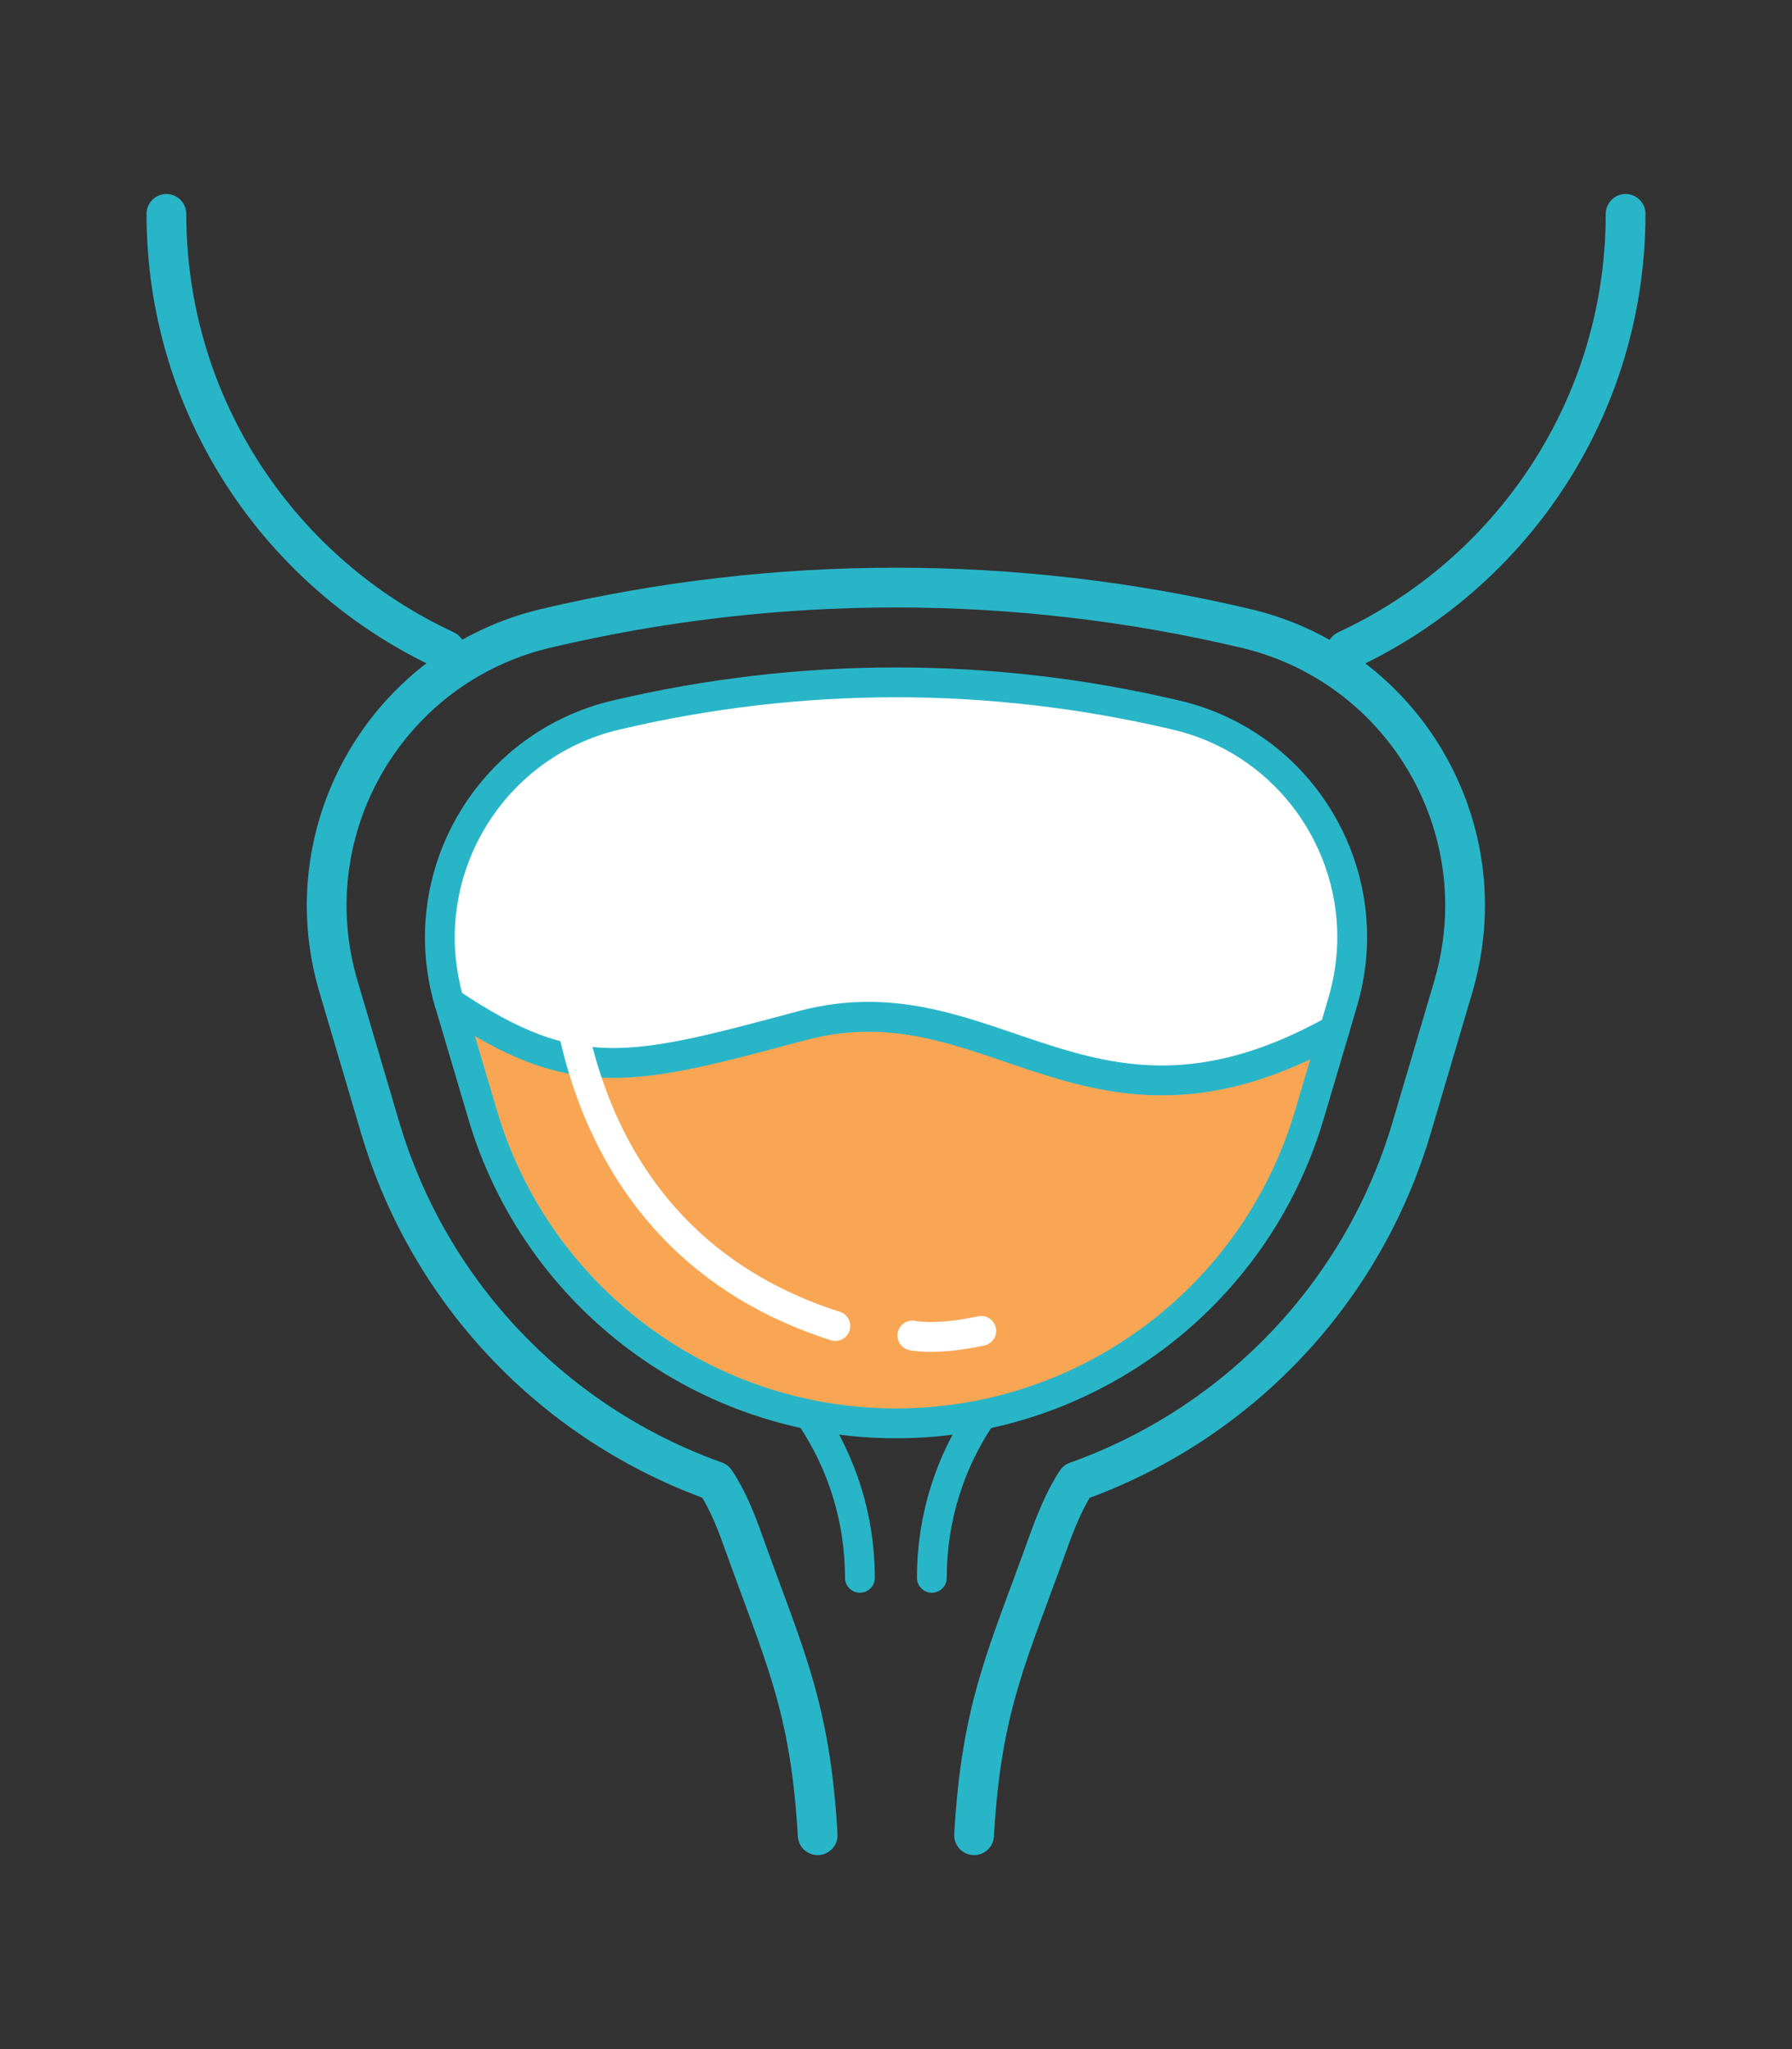 <?xml version="1.0" encoding="utf-8"?>
<!-- Generator: Adobe Illustrator 28.2.0, SVG Export Plug-In . SVG Version: 6.00 Build 0)  -->
<svg version="1.1" id="Layer_1" xmlns="http://www.w3.org/2000/svg" xmlns:xlink="http://www.w3.org/1999/xlink" x="0px" y="0px"
	 viewBox="0 0 700 800" style="enable-background:new 0 0 700 800;" xml:space="preserve">
<rect x="0" y="0" width="700" height="800" fill="#333333" stroke="none"/>
<style type="text/css">
	.st0{fill:none;stroke:#29B5C8;stroke-width:15.525;stroke-linecap:round;stroke-linejoin:round;stroke-miterlimit:10;}
	.st1{fill:#F9A654;}
	.st2{fill:none;stroke:#29B5C8;stroke-width:11.644;stroke-linecap:round;stroke-linejoin:round;stroke-miterlimit:10;}
	.st3{fill:#FFFFFF;}
	.st4{fill:none;stroke:#FFFFFF;stroke-width:11.644;stroke-linecap:round;stroke-miterlimit:10;}
</style>
<g>
	<path class="st0" d="M319.4,716.5c-2.9-50.9-13.3-70.5-29.6-116.2c-3.2-9-6.7-16.6-10.4-22c-62-22.1-111.6-72.6-131-138.4
		l-16.2-54.8c-18.1-61.3,19-125.2,81.1-139.8c44.9-10.6,90.7-15.9,136.6-15.9c45.8,0,91.7,5.3,136.6,15.9
		c51.5,12.1,85.8,58,85.8,108.2c0,10.4-1.5,21.1-4.6,31.7L551.5,440c-19.4,65.8-69,116.3-131,138.4c-3.7,5.5-7.1,13-10.4,22
		c-16.3,45.6-26.7,65.2-29.6,116.1"/>
	<path class="st1" d="M521.3,402.1l-9.8,33c-21.1,71.5-86.9,120.6-161.5,120.6c-74.6,0-140.4-49.1-161.5-120.6l-13-43.9
		c49.2,33.3,71.7,26.8,137.9,9.1C388,380.5,425.2,455.7,521.3,402.1"/>
	<path class="st2" d="M521.3,402.1l-9.8,33c-21.1,71.5-86.9,120.6-161.5,120.6c-74.6,0-140.4-49.1-161.5-120.6l-13-43.9
		c49.2,33.3,71.7,26.8,137.9,9.1C388,380.5,425.2,455.7,521.3,402.1z"/>
	<path class="st3" d="M528.2,365.8c0,8.4-1.2,16.9-3.7,25.4l-3.2,10.9c-96.1,53.7-133.3-21.6-207.9-1.7
		c-66.2,17.7-88.7,24.2-137.9-9.1c-14.5-49.1,15.2-100.3,65-112.1c36-8.5,72.7-12.8,109.5-12.8c36.7,0,73.5,4.3,109.5,12.8
		C500.7,288.9,528.2,325.6,528.2,365.8"/>
	<path class="st2" d="M528.2,365.8c0,8.4-1.2,16.9-3.7,25.4l-3.2,10.9c-96.1,53.7-133.3-21.6-207.9-1.7
		c-66.2,17.7-88.7,24.2-137.9-9.1c-14.5-49.1,15.2-100.3,65-112.1c36-8.5,72.7-12.8,109.5-12.8c36.7,0,73.5,4.3,109.5,12.8
		C500.7,288.9,528.2,325.6,528.2,365.8z"/>
	<path class="st2" d="M335.9,616c0-23.4-7.1-45.1-19.3-63.2 M383.3,552.8c-12.2,18-19.3,39.8-19.3,63.2"/>
	<path class="st0" d="M65,83.5C65,159,109.6,224.1,174,253.9 M526,253.9C590.4,224.1,635,159,635,83.5"/>
	<path class="st4" d="M219.8,349.9c0,0-12.3,129.8,106.5,167.8 M356.4,521.4c0,0,8.7,2.1,26.9-1.8"/>
</g>
</svg>
